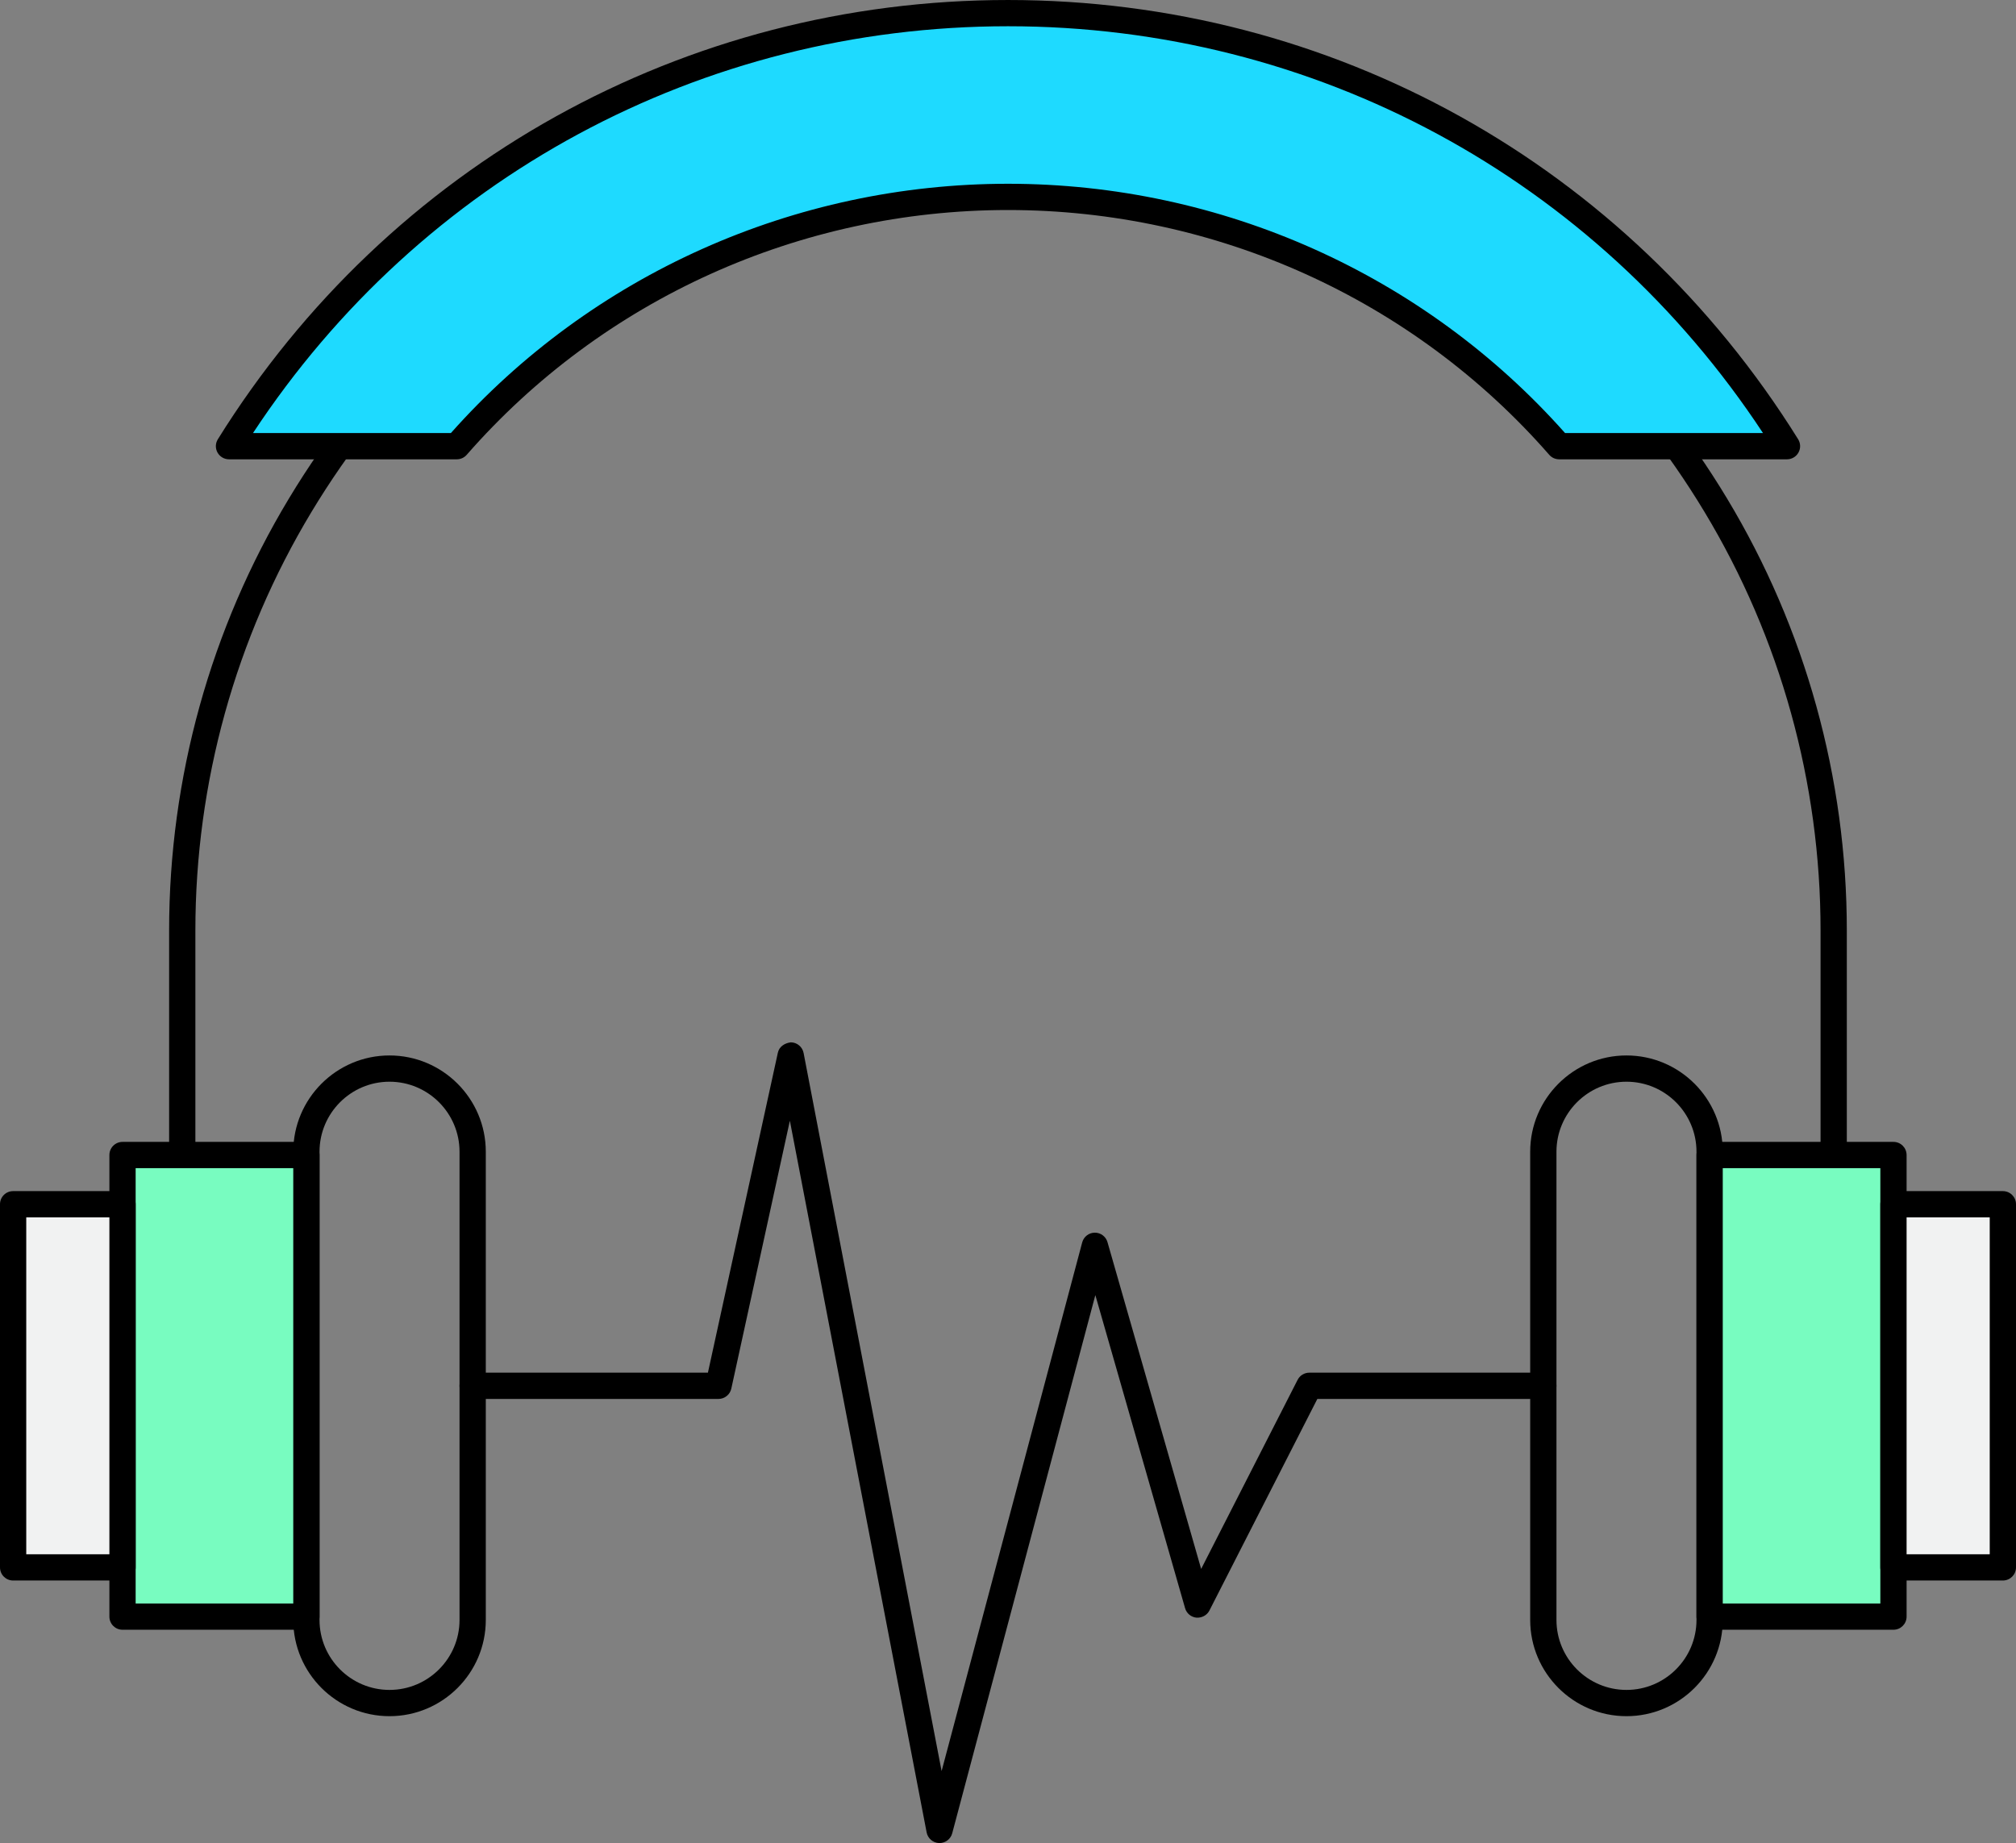 <svg xmlns:inkscape="http://www.inkscape.org/namespaces/inkscape" xmlns:sodipodi="http://sodipodi.sourceforge.net/DTD/sodipodi-0.dtd" xmlns="http://www.w3.org/2000/svg" xmlns:svg="http://www.w3.org/2000/svg" id="svg1" width="316.455" height="289.376" viewBox="0 0 316.455 289.376" sodipodi:docname="equalizzatore.svg" inkscape:version="1.4 (e7c3feb1, 2024-10-09)"><rect x="0" y="0" width="316.455" height="289.376" fill="#808080" stroke="none"/><defs id="defs1"></defs><g id="g1" transform="translate(-29.681,-22.963)"><g id="group-R5"><path id="path3" d="m 317.518,206.371 c -1.14,0 -2.061,-0.921 -2.061,-2.061 v -35.253 c 0,-23.208 -6.295,-45.927 -18.208,-65.703 -23.32,-38.725 -64.192,-61.843 -109.335,-61.843 -45.148,0 -86.023,23.117 -109.347,61.843 -11.918,19.784 -18.217,42.504 -18.217,65.703 v 35.253 c 0,1.14 -0.922,2.061 -2.061,2.061 -1.139,0 -2.061,-0.921 -2.061,-2.061 v -35.253 c 0,-23.948 6.503,-47.404 18.808,-67.828 24.077,-39.973 66.274,-63.839 112.878,-63.839 46.601,0 88.793,23.865 112.865,63.839 12.299,20.417 18.8,43.869 18.8,67.828 v 35.253 c 0,1.14 -0.923,2.061 -2.061,2.061" style="fill:#000000;fill-opacity:1;fill-rule:nonzero;stroke:none;stroke-width:0.133"></path><path id="path4" d="m 187.914,25.023 c -50.257,0 -95.772,25.397 -122.287,67.993 h 35.76 c 21.669,-24.788 52.757,-39.139 86.527,-39.139 33.752,0 64.844,14.351 86.505,39.139 h 35.769 C 283.677,50.423 238.154,25.023 187.914,25.023" style="fill:#1edaff;fill-opacity:1;fill-rule:nonzero;stroke:none;stroke-width:0.133"></path><path id="path5" d="m 275.35,90.955 h 31.071 C 280.037,50.887 236.014,27.084 187.914,27.084 c -48.108,0 -92.133,23.803 -118.519,63.871 h 31.063 c 22.111,-24.885 53.932,-39.139 87.456,-39.139 33.519,0 65.333,14.253 87.436,39.139 z m 34.839,4.123 h -35.769 c -0.596,0 -1.161,-0.259 -1.552,-0.705 -21.343,-24.425 -52.308,-38.435 -84.953,-38.435 -32.651,0 -63.624,14.009 -84.975,38.435 -0.389,0.447 -0.957,0.705 -1.552,0.705 H 65.627 c -0.749,0 -1.44,-0.407 -1.802,-1.061 -0.365,-0.653 -0.344,-1.453 0.053,-2.089 26.88,-43.184 73.247,-68.964 124.036,-68.964 50.781,0 97.145,25.78 124.023,68.964 0.397,0.636 0.417,1.436 0.052,2.089 -0.361,0.655 -1.052,1.061 -1.8,1.061" style="fill:#000000;fill-opacity:1;fill-rule:nonzero;stroke:none;stroke-width:0.133"></path><path id="path6" d="m 90.821,192.8 c -6.058,0 -10.984,4.932 -10.984,10.993 v 73.512 c 0,6.06 4.927,10.989 10.984,10.989 6.063,0 10.993,-4.929 10.993,-10.989 v -73.512 c 0,-6.061 -4.931,-10.993 -10.993,-10.993 z m 0,99.617 c -8.33,0 -15.106,-6.779 -15.106,-15.112 v -73.512 c 0,-8.333 6.776,-15.115 15.106,-15.115 8.335,0 15.116,6.781 15.116,15.115 v 73.512 c 0,8.333 -6.781,15.112 -15.116,15.112" style="fill:#000000;fill-opacity:1;fill-rule:nonzero;stroke:none;stroke-width:0.133"></path><path id="path7" d="M 48.913,276.787 H 77.775 V 204.31 H 48.913 v 72.477" style="fill:#78fcc0;fill-opacity:1;fill-rule:nonzero;stroke:none;stroke-width:0.133"></path><path id="path8" d="M 50.974,274.726 H 75.715 V 206.371 H 50.974 Z m 26.801,4.121 H 48.913 c -1.139,0 -2.06,-0.921 -2.06,-2.06 v -72.477 c 0,-1.139 0.922,-2.061 2.06,-2.061 h 28.862 c 1.14,0 2.061,0.923 2.061,2.061 v 72.477 c 0,1.139 -0.922,2.06 -2.061,2.06" style="fill:#000000;fill-opacity:1;fill-rule:nonzero;stroke:none;stroke-width:0.133"></path><path id="path9" d="m 31.741,269.058 h 17.172 v -57.02 H 31.741 v 57.02" style="fill:#f1f2f2;fill-opacity:1;fill-rule:nonzero;stroke:none;stroke-width:0.133"></path><path id="path10" d="M 33.802,266.996 H 46.853 V 214.099 H 33.802 Z m 15.111,4.121 H 31.741 c -1.14,0 -2.06,-0.921 -2.06,-2.06 v -57.02 c 0,-1.139 0.921,-2.06 2.06,-2.06 h 17.172 c 1.14,0 2.061,0.921 2.061,2.06 v 57.02 c 0,1.139 -0.921,2.06 -2.061,2.06" style="fill:#000000;fill-opacity:1;fill-rule:nonzero;stroke:none;stroke-width:0.133"></path><path id="path11" d="m 284.993,192.8 c -6.061,0 -10.992,4.932 -10.992,10.993 v 73.512 c 0,6.06 4.931,10.989 10.992,10.989 6.061,0 10.989,-4.929 10.989,-10.989 v -73.512 c 0,-6.061 -4.928,-10.993 -10.989,-10.993 z m 0,99.617 c -8.335,0 -15.115,-6.779 -15.115,-15.112 v -73.512 c 0,-8.333 6.78,-15.115 15.115,-15.115 8.333,0 15.112,6.781 15.112,15.115 v 73.512 c 0,8.333 -6.779,15.112 -15.112,15.112" style="fill:#000000;fill-opacity:1;fill-rule:nonzero;stroke:none;stroke-width:0.133"></path><path id="path12" d="m 326.901,276.787 h -28.857 v -72.477 h 28.857 v 72.477" style="fill:#78fcc0;fill-opacity:1;fill-rule:nonzero;stroke:none;stroke-width:0.133"></path><path id="path13" d="m 300.105,274.726 h 24.736 v -68.355 h -24.736 z m 26.796,4.121 h -28.857 c -1.14,0 -2.061,-0.921 -2.061,-2.06 v -72.477 c 0,-1.139 0.921,-2.061 2.061,-2.061 h 28.857 c 1.139,0 2.061,0.923 2.061,2.061 v 72.477 c 0,1.139 -0.923,2.06 -2.061,2.06" style="fill:#000000;fill-opacity:1;fill-rule:nonzero;stroke:none;stroke-width:0.133"></path><path id="path14" d="m 344.073,269.058 h -17.172 v -57.02 h 17.172 v 57.02" style="fill:#f1f2f2;fill-opacity:1;fill-rule:nonzero;stroke:none;stroke-width:0.133"></path><path id="path15" d="m 328.962,266.996 h 13.051 v -52.897 h -13.051 z m 15.111,4.121 h -17.172 c -1.139,0 -2.06,-0.921 -2.06,-2.06 v -57.02 c 0,-1.139 0.921,-2.06 2.06,-2.06 h 17.172 c 1.14,0 2.063,0.921 2.063,2.06 v 57.02 c 0,1.139 -0.923,2.06 -2.063,2.06" style="fill:#000000;fill-opacity:1;fill-rule:nonzero;stroke:none;stroke-width:0.133"></path><path id="path16" d="m 177.161,312.339 c -0.023,0 -0.047,0 -0.072,-0.003 -0.96,-0.032 -1.769,-0.727 -1.952,-1.671 l -21.469,-111.74 -9.192,42.061 c -0.205,0.945 -1.044,1.62 -2.012,1.62 h -38.588 c -1.139,0 -2.061,-0.923 -2.061,-2.061 0,-1.139 0.923,-2.06 2.061,-2.06 h 36.929 l 10.981,-50.247 c 0.207,-0.953 1.072,-1.504 2.039,-1.621 0.977,0.013 1.813,0.711 1.999,1.672 l 21.663,112.749 22.069,-83.005 c 0.239,-0.895 1.045,-1.524 1.972,-1.531 0.005,0 0.013,0 0.02,0 0.92,0 1.727,0.608 1.98,1.493 l 14.701,51.305 15.143,-29.692 c 0.353,-0.689 1.061,-1.124 1.836,-1.124 h 36.732 c 1.139,0 2.061,0.921 2.061,2.06 0,1.139 -0.923,2.061 -2.061,2.061 h -35.471 l -16.944,33.228 c -0.384,0.751 -1.197,1.172 -2.033,1.115 -0.843,-0.081 -1.551,-0.671 -1.783,-1.484 l -14.088,-49.161 -22.467,84.503 c -0.241,0.905 -1.061,1.532 -1.993,1.532" style="fill:#000000;fill-opacity:1;fill-rule:nonzero;stroke:none;stroke-width:0.133"></path></g></g></svg>